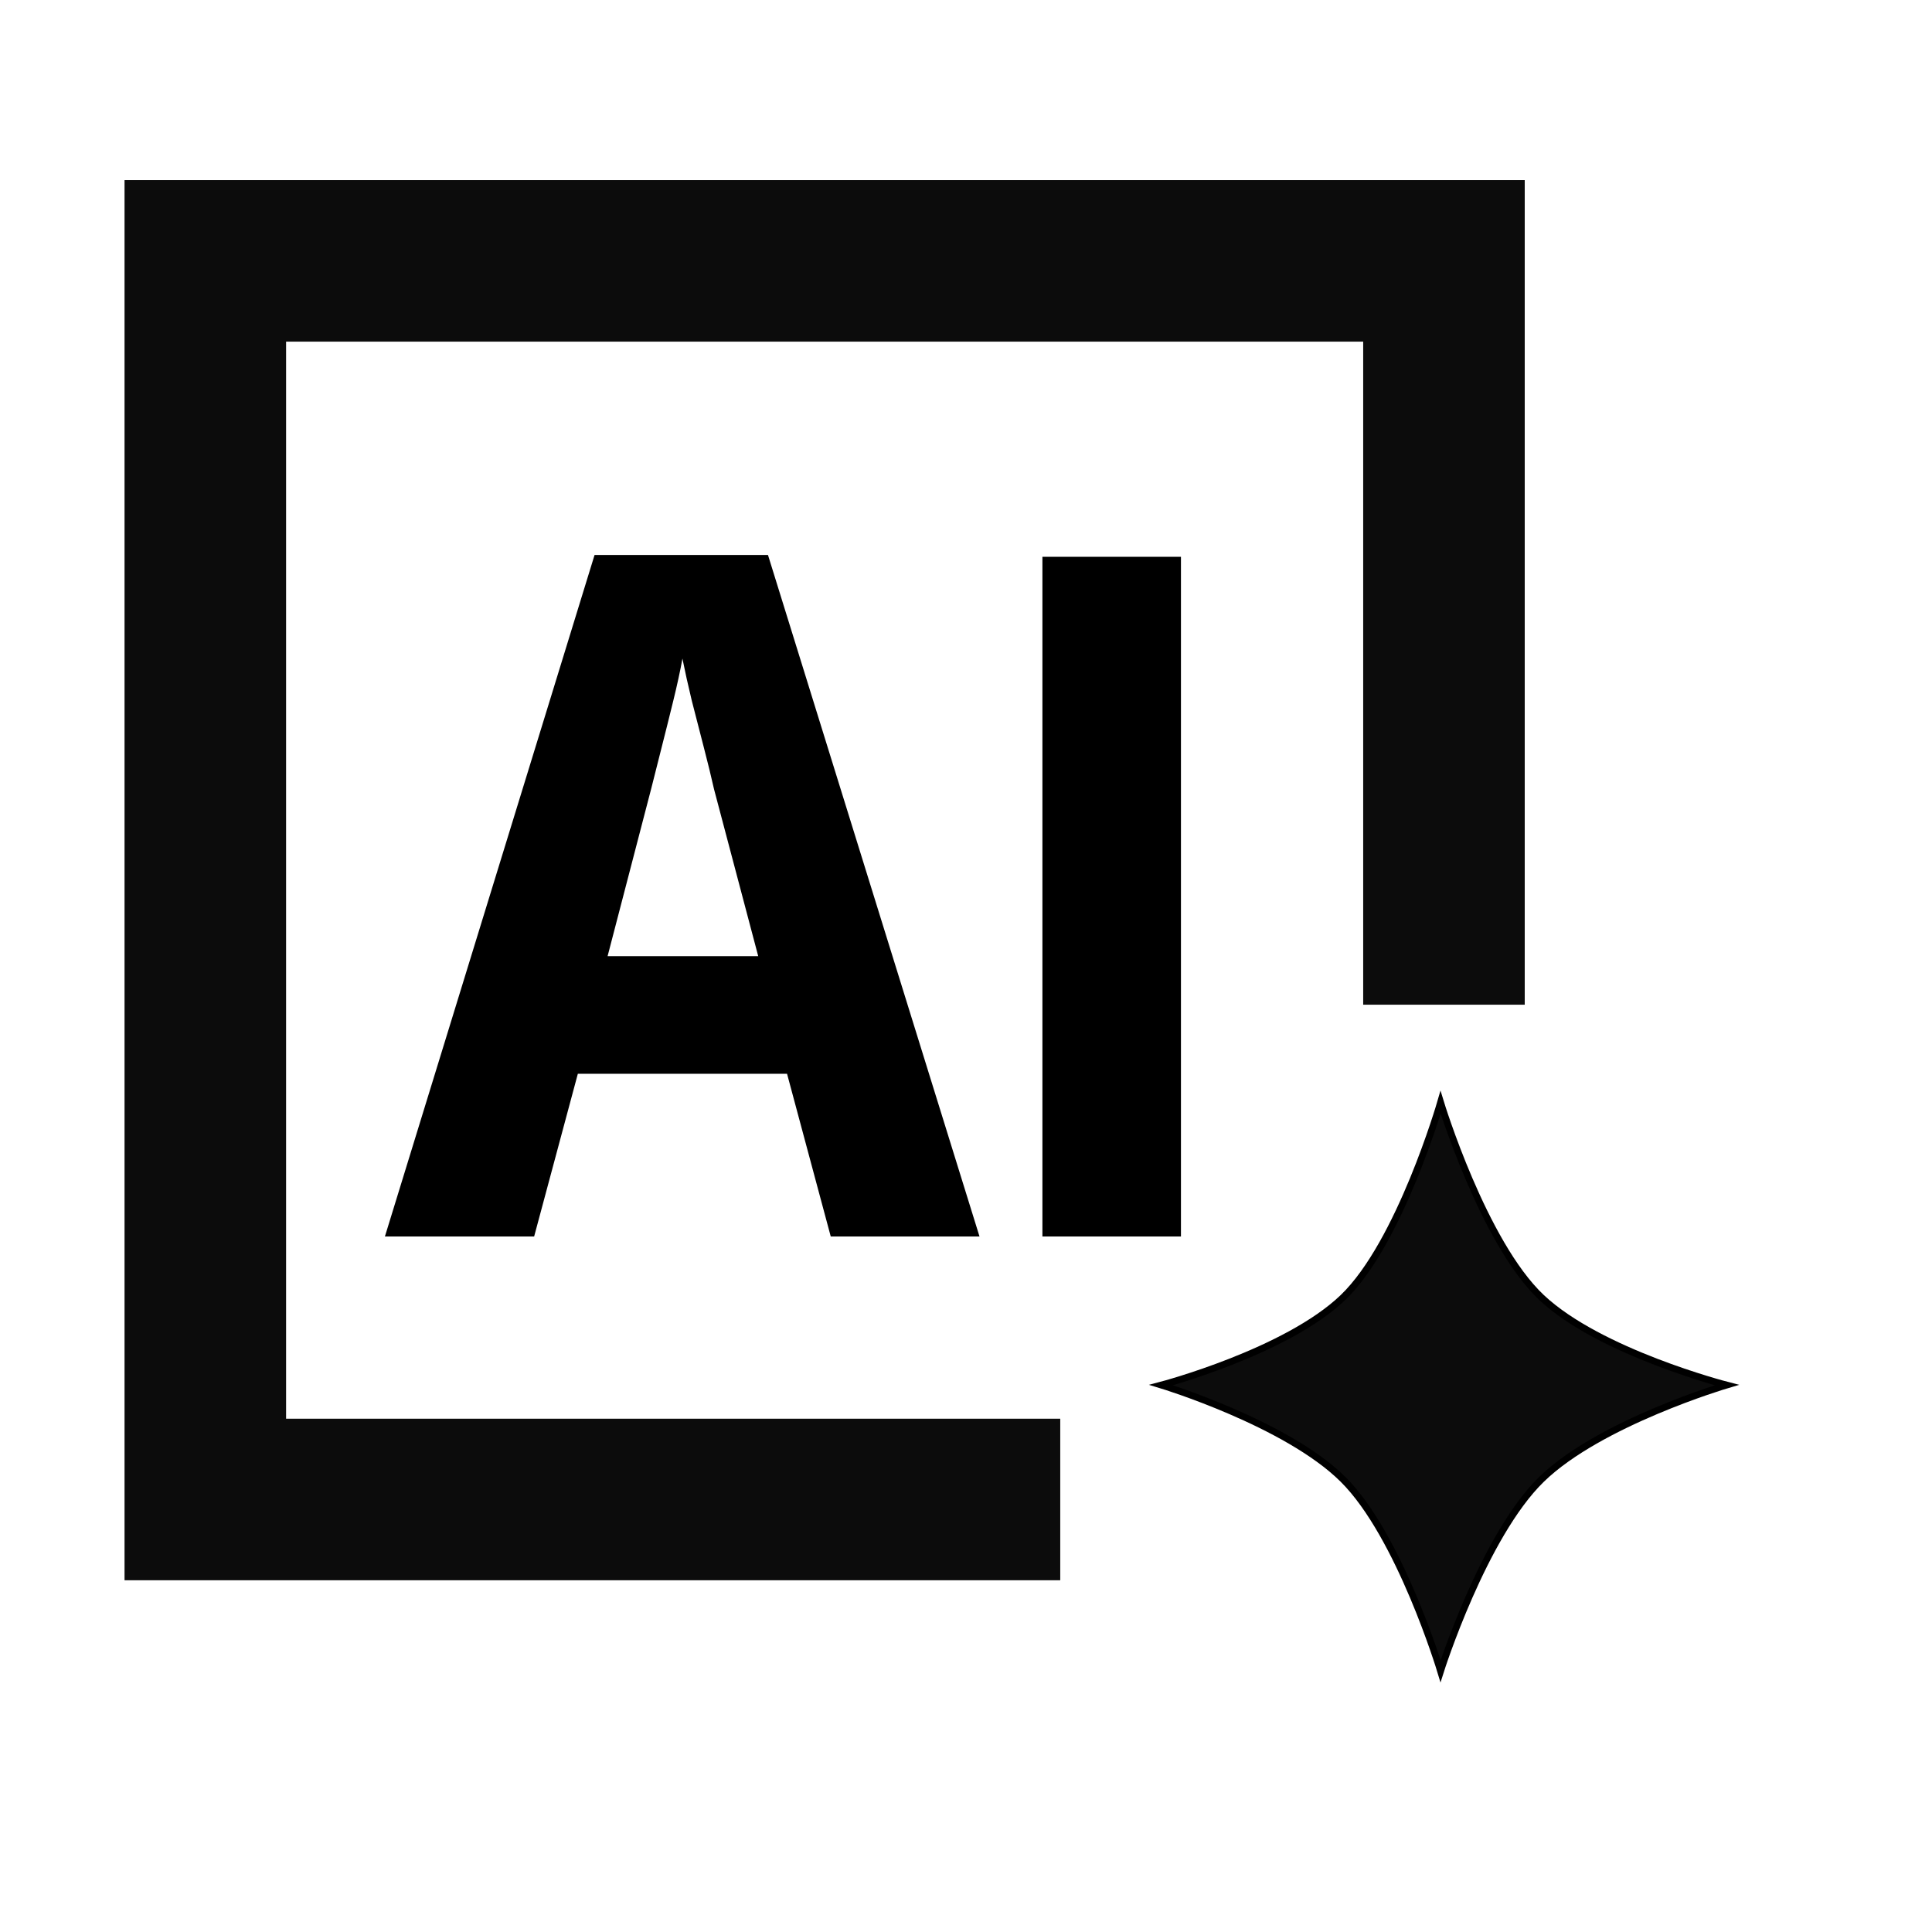 <svg width="100" height="100" viewBox="0 0 100 100" fill="none" xmlns="http://www.w3.org/2000/svg">
<path d="M54.878 77.613H10.627V13.502H74.739V52.003" stroke="#0C0C0C" stroke-width="8.362"/>
<path d="M42.999 64L40.737 55.578H29.909L27.647 64H19.923L30.775 28.724H39.75L50.699 64H42.999ZM39.245 49.49L36.959 40.852C36.815 40.21 36.638 39.488 36.43 38.686C36.221 37.868 36.013 37.058 35.804 36.256C35.611 35.454 35.451 34.732 35.323 34.09C35.21 34.716 35.05 35.454 34.841 36.304C34.633 37.154 34.424 37.988 34.216 38.806C34.007 39.625 33.839 40.29 33.711 40.804L31.449 49.49H39.245Z" fill="black"/>
<path d="M53.955 64V28.82H61.126V64H53.955Z" fill="black"/>
<path d="M69.512 67.16C66.569 69.983 60.105 71.69 60.105 71.69C60.105 71.69 66.574 73.654 69.512 76.568C72.451 79.482 74.564 86.498 74.564 86.498C74.564 86.498 76.782 79.496 79.791 76.568C82.8 73.639 89.373 71.69 89.373 71.69C89.373 71.69 82.804 69.998 79.791 67.16C76.778 64.322 74.564 57.056 74.564 57.056C74.564 57.056 72.455 64.338 69.512 67.16Z" fill="#0C0C0C" stroke="black" stroke-width="0.348"/>
</svg>